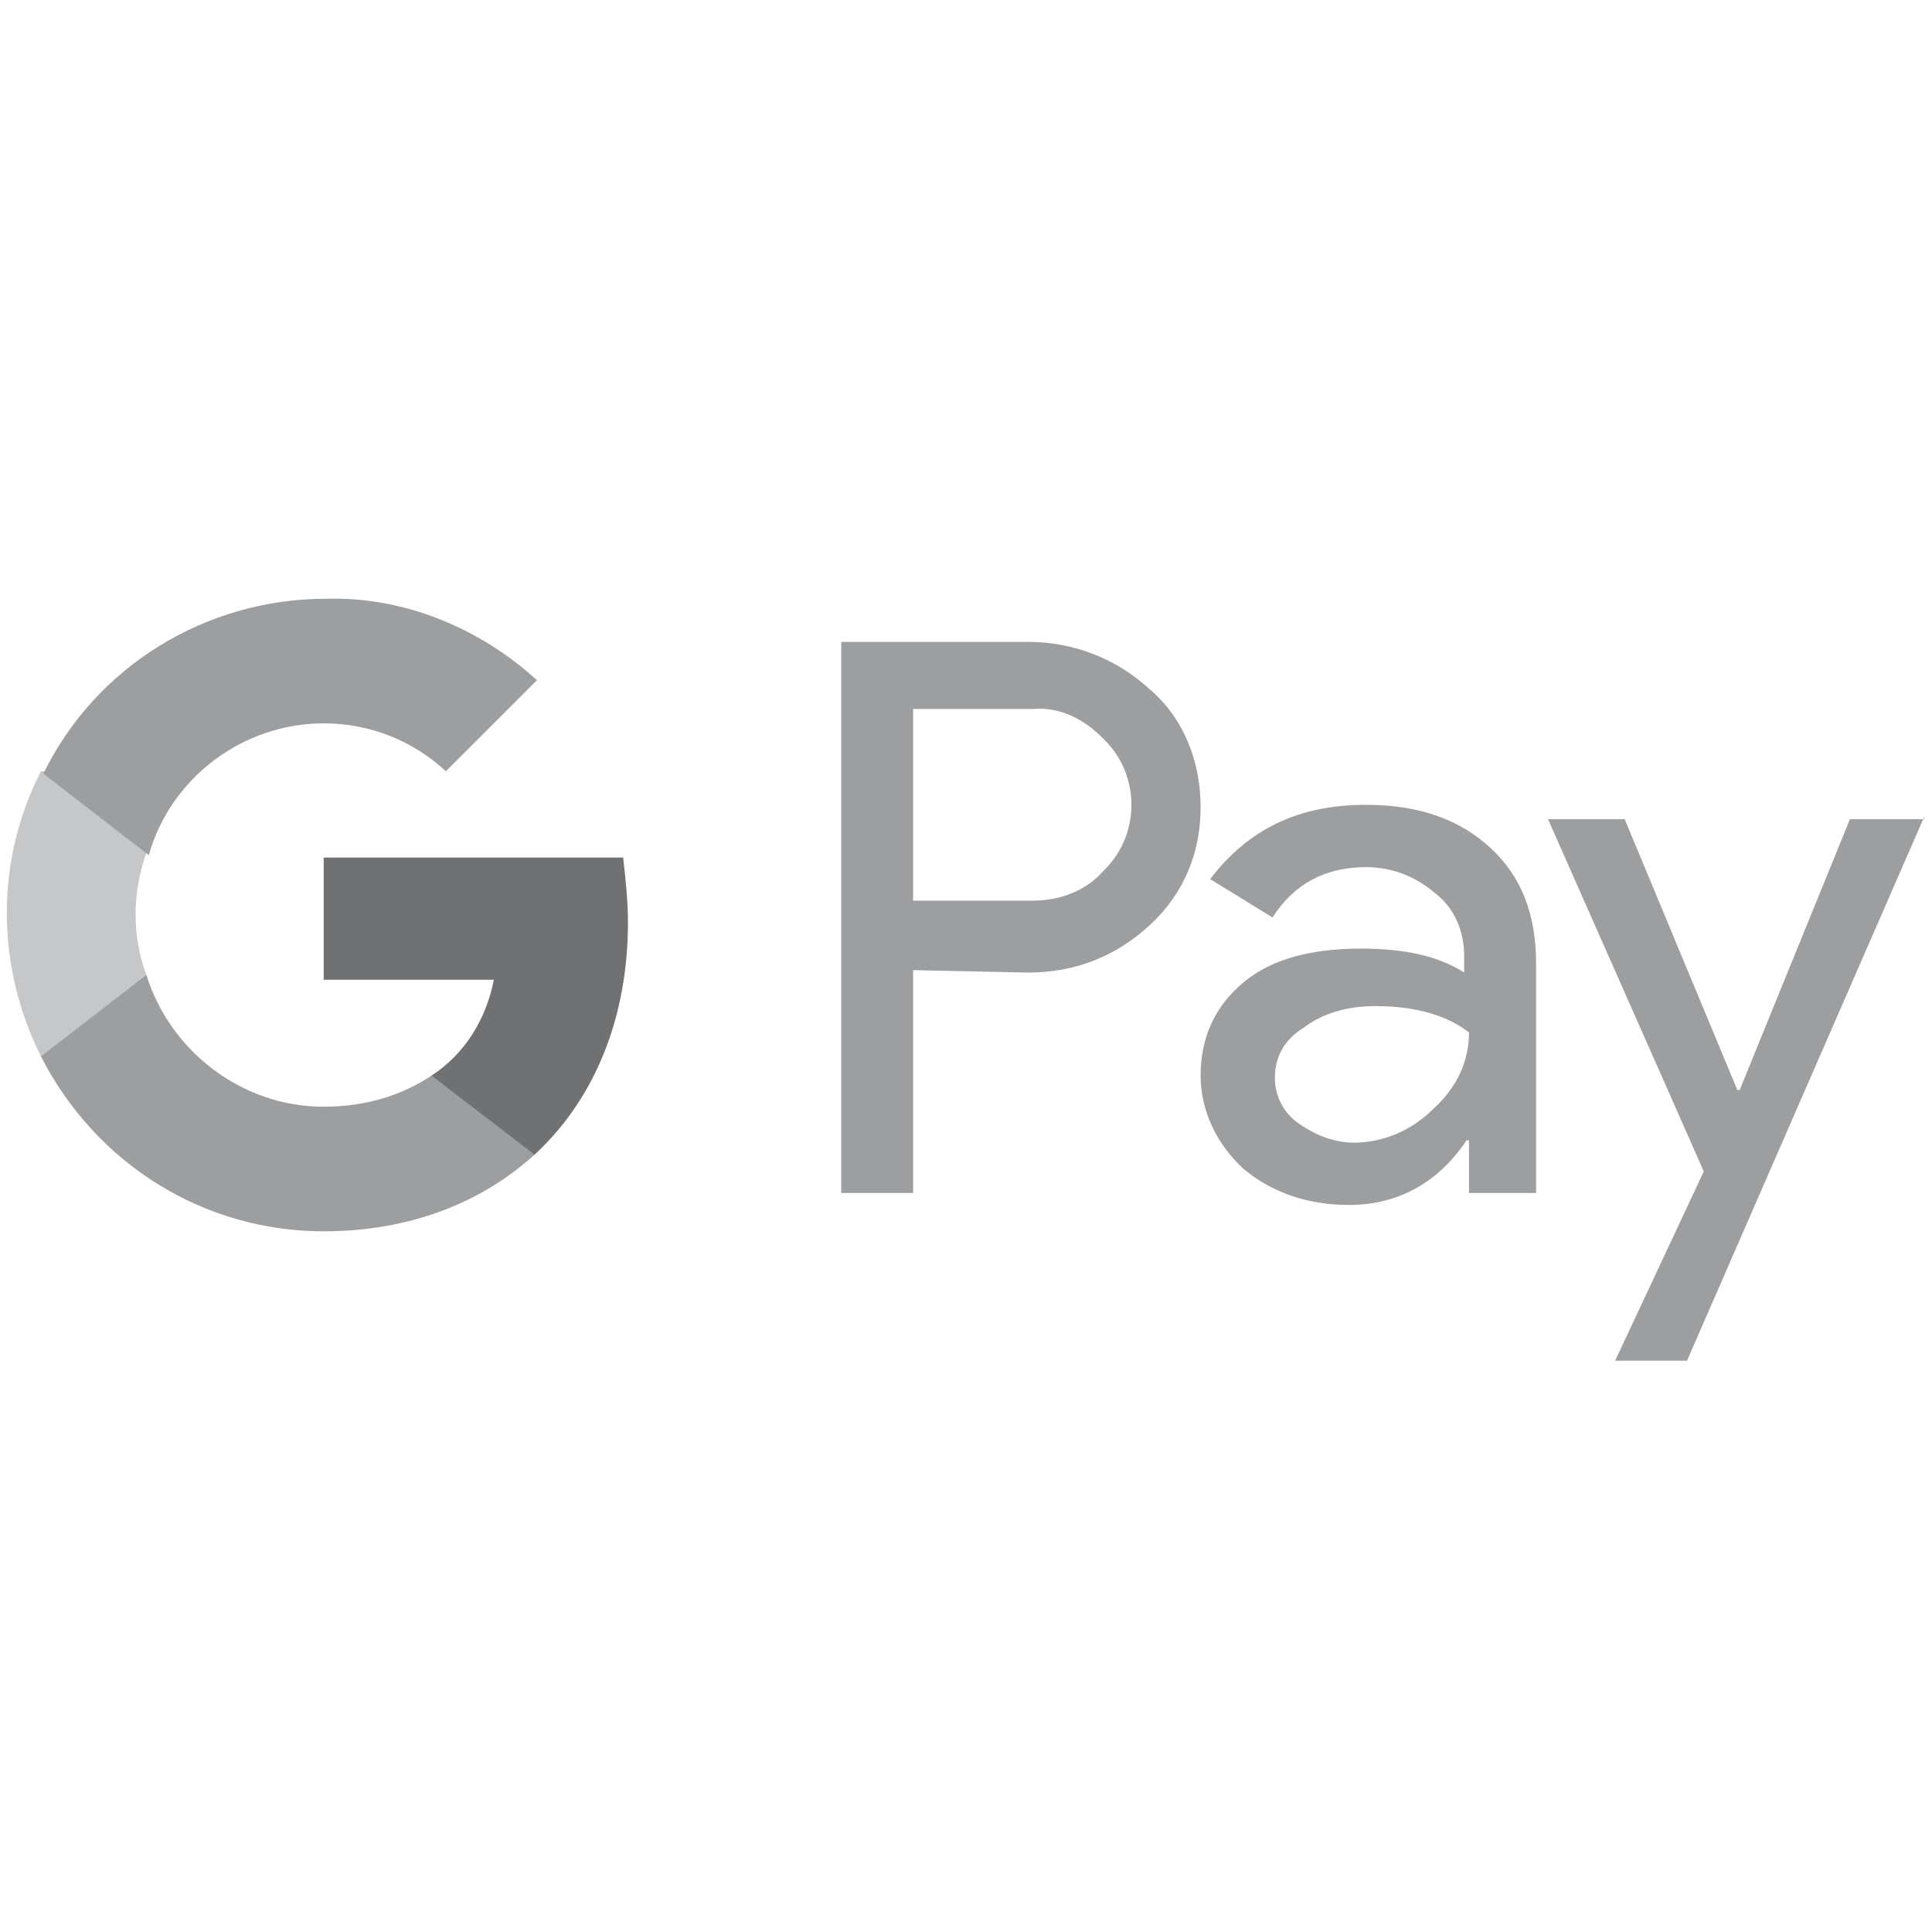 <?xml version="1.0" encoding="utf-8"?>
<!-- Generator: Adobe Illustrator 14.0.0, SVG Export Plug-In . SVG Version: 6.00 Build 43363)  -->
<!DOCTYPE svg PUBLIC "-//W3C//DTD SVG 1.1//EN" "http://www.w3.org/Graphics/SVG/1.1/DTD/svg11.dtd">
<svg version="1.1" id="Ebene_1" xmlns="http://www.w3.org/2000/svg" xmlns:xlink="http://www.w3.org/1999/xlink" x="0px" y="0px"
	 width="283.46px" height="283.46px" viewBox="0 0 283.46 283.46" enable-background="new 0 0 283.46 283.46" xml:space="preserve">
<path fill="#9C9E9F" d="M133.969,142.339v32.693h-10.546V94.179h27.421c6.678,0,13.006,2.46,17.928,7.031
	c4.922,4.218,7.381,10.546,7.381,17.225c0,6.68-2.459,12.656-7.381,17.226c-4.922,4.57-10.898,7.031-17.928,7.031L133.969,142.339
	L133.969,142.339z M133.969,104.021v28.123h17.578c3.865,0,7.732-1.406,10.193-4.218c5.625-5.273,5.625-14.061,0.352-19.335
	l-0.352-0.351c-2.813-2.812-6.328-4.57-10.193-4.219H133.969L133.969,104.021z"/>
<path fill="#9C9E9F" d="M200.41,118.083c7.734,0,13.709,2.11,18.279,6.329c4.57,4.217,6.68,9.843,6.68,16.873v33.748h-9.842v-7.733
	h-0.354c-4.219,6.327-10.195,9.49-17.225,9.49c-5.977,0-11.25-1.757-15.467-5.272c-3.867-3.515-6.33-8.437-6.33-13.71
	c0-5.624,2.111-10.195,6.33-13.709c4.217-3.516,10.193-4.922,17.225-4.922c6.326,0,11.248,1.054,15.115,3.515v-2.46
	c0-3.516-1.406-7.03-4.219-9.14c-2.811-2.461-6.326-3.867-10.193-3.867c-5.977,0-10.547,2.46-13.711,7.383l-9.141-5.625
	C183.184,121.598,190.566,118.083,200.41,118.083z M187.051,158.159c0,2.812,1.406,5.272,3.516,6.679
	c2.461,1.757,5.273,2.812,8.086,2.812c4.217,0,8.436-1.758,11.6-4.921c3.516-3.164,5.275-7.031,5.275-11.25
	c-3.166-2.46-7.734-3.867-13.711-3.867c-4.219,0-7.734,1.055-10.547,3.166C188.457,152.533,187.051,154.994,187.051,158.159z"/>
<path fill="#9C9E9F" d="M282.318,119.84l-34.803,79.8h-10.547l13.008-27.771l-22.85-51.676h11.248l16.523,39.724h0.35l16.172-39.724
	h10.898V119.84z"/>
<path fill="#707173" d="M92.135,135.309c0-3.165-0.351-6.329-0.703-9.492H47.491v17.929H72.45
	c-1.055,5.624-4.218,10.896-9.14,14.061v11.601h15.117C87.214,161.322,92.135,149.37,92.135,135.309z"/>
<path fill="#9C9E9F" d="M47.491,180.656c12.655,0,23.201-4.219,30.936-11.249L63.31,157.807c-4.218,2.813-9.491,4.569-15.819,4.569
	c-11.952,0-22.499-8.084-26.014-19.333H6.009v11.951C14.095,170.814,29.914,180.656,47.491,180.656z"/>
<path fill="#C6C7C8" d="M21.477,143.043c-2.109-5.626-2.109-11.953,0-17.929v-11.953H6.009c-6.679,13.007-6.679,28.475,0,41.833
	L21.477,143.043z"/>
<path fill="#9C9E9F" d="M47.491,106.131c6.679,0,13.007,2.46,17.928,7.03l0,0l13.358-13.358
	c-8.437-7.734-19.686-12.304-30.935-11.953c-17.577,0-33.748,9.843-41.481,25.662l15.467,11.953
	C24.992,114.216,35.539,106.131,47.491,106.131z"/>
</svg>
